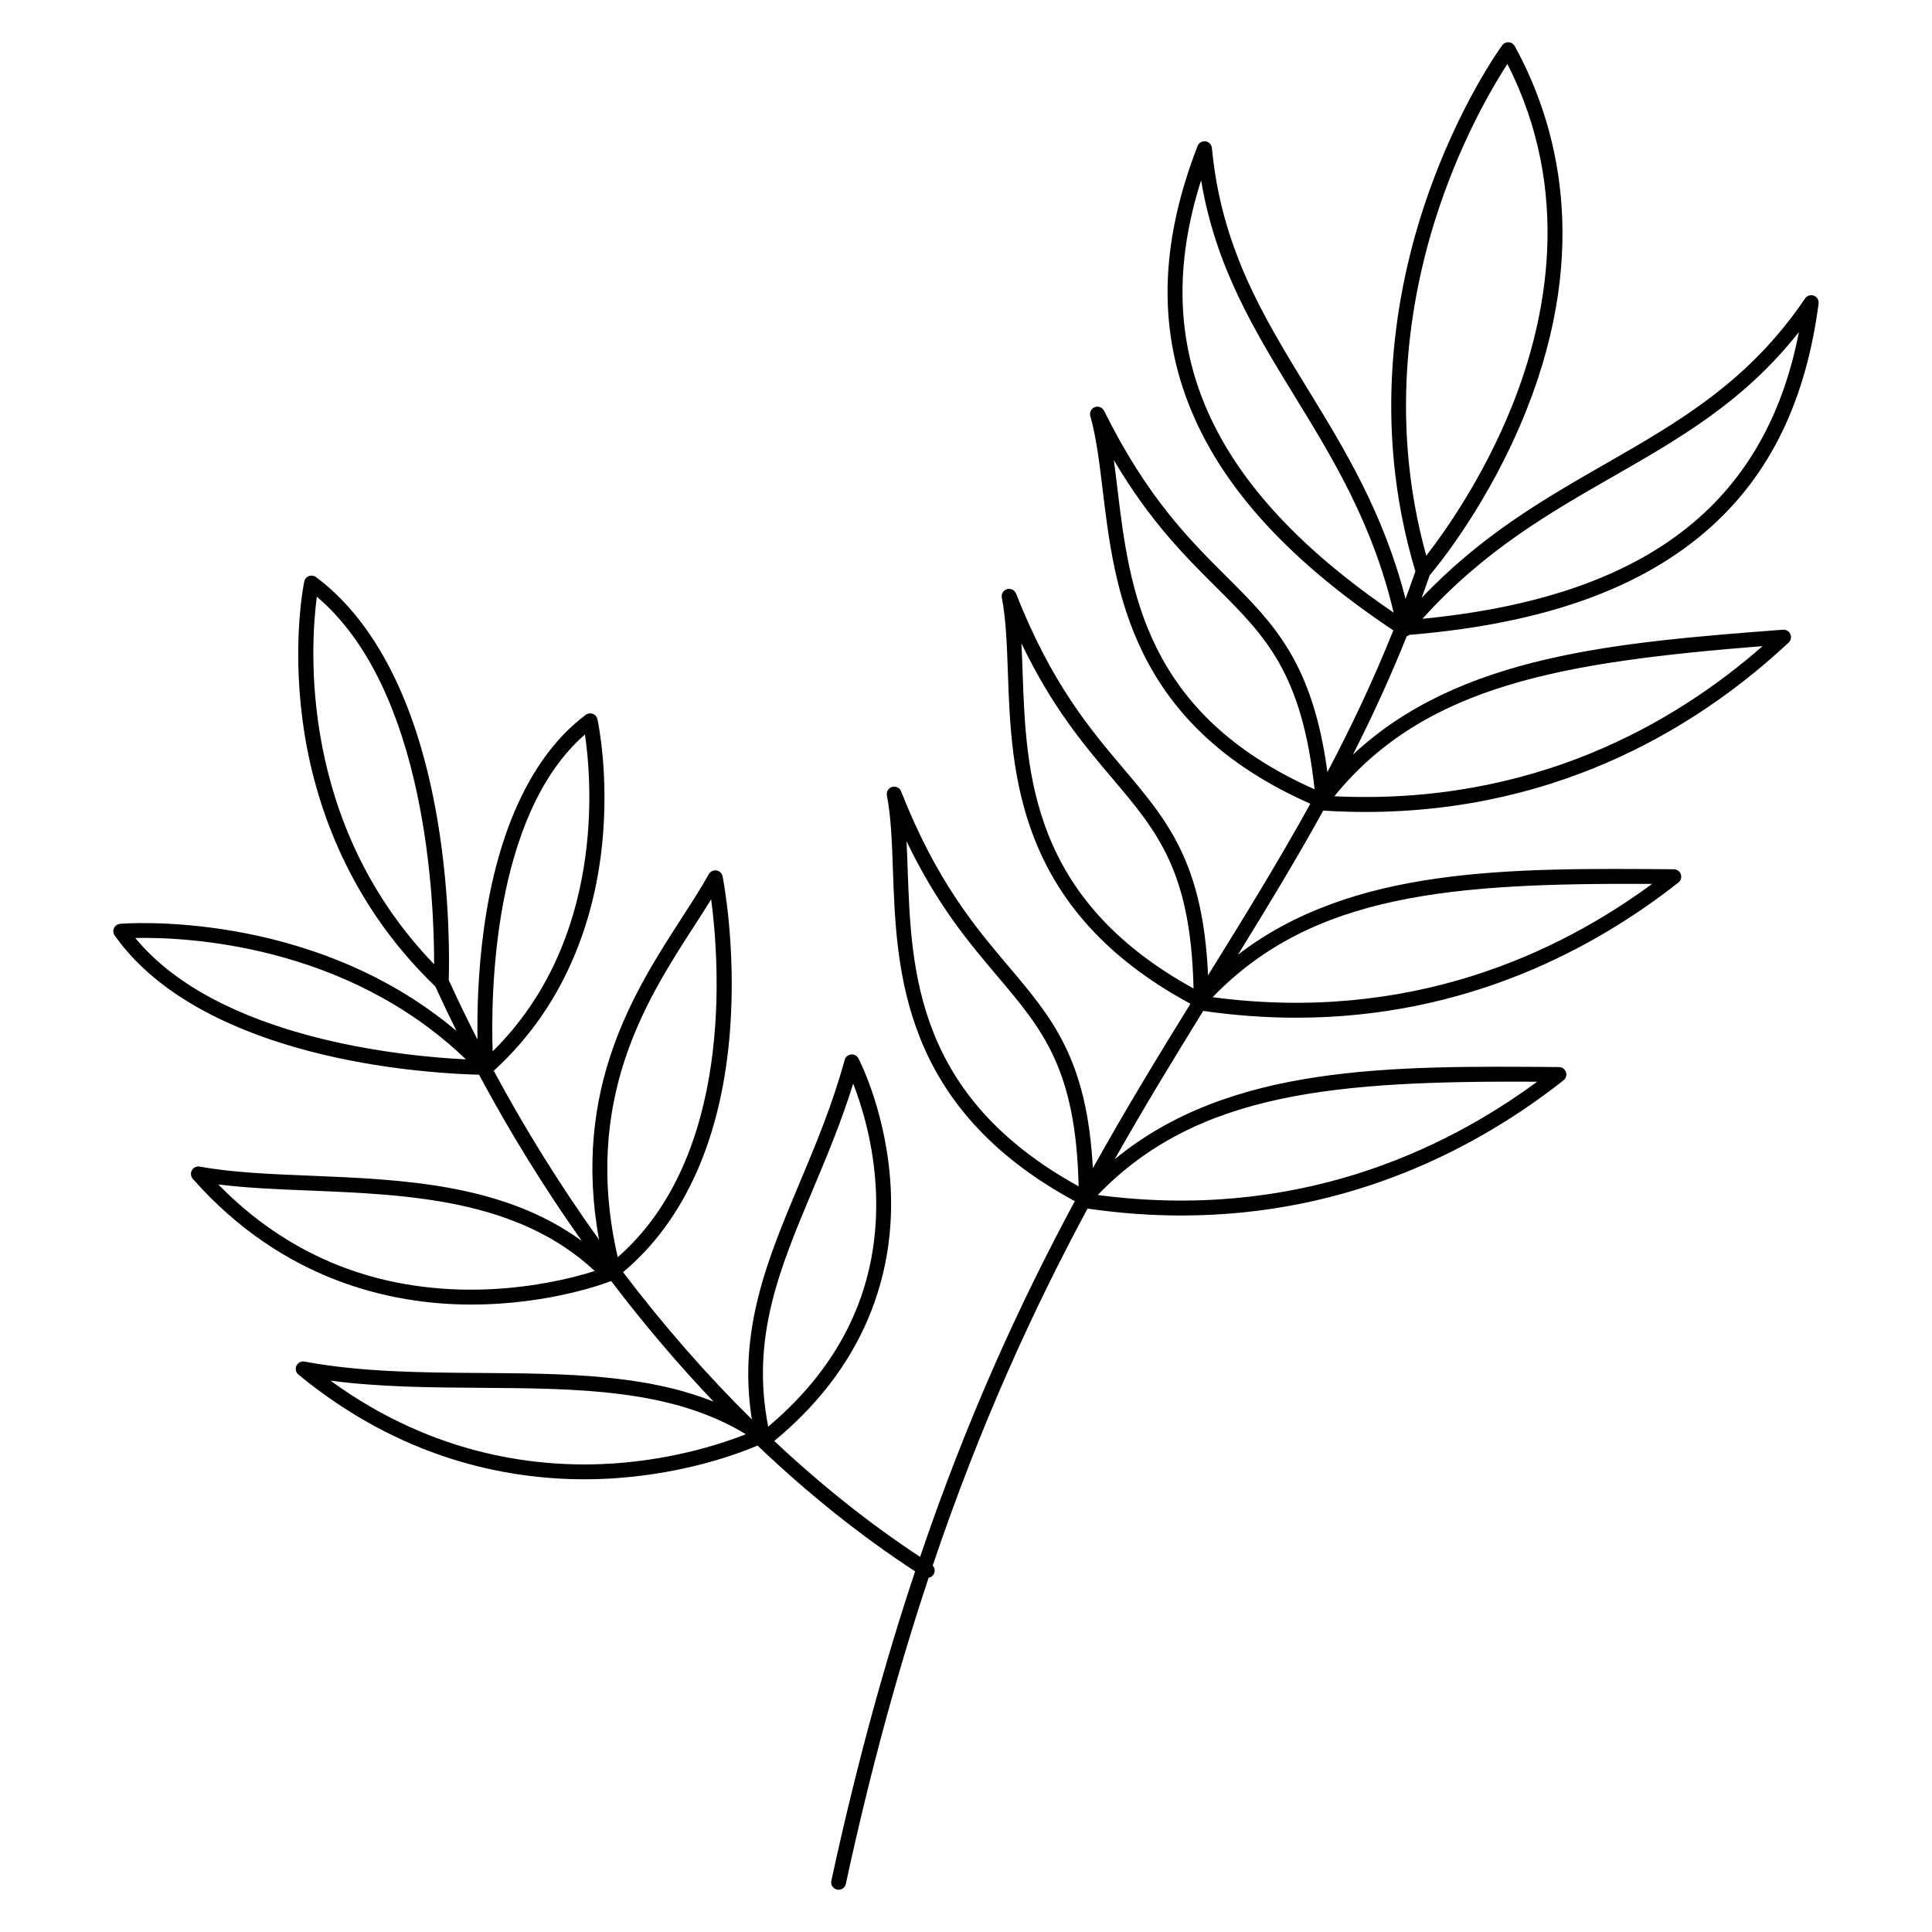 <?xml version="1.0" encoding="UTF-8"?>
<!-- Uploaded to: ICON Repo, www.iconrepo.com, Generator: ICON Repo Mixer Tools -->
<svg fill="#000000" width="800px" height="800px" version="1.1" viewBox="144 144 512 512" xmlns="http://www.w3.org/2000/svg">
 <path d="m517.39 312.33c0.031-0.02 0.051-0.051 0.078-0.078 35.484-2.941 61.539-12.223 79.645-28.348 16.031-14.289 25.457-33.742 28.832-59.453 0.117-0.906-0.402-1.77-1.25-2.098-0.855-0.324-1.82-0.02-2.332 0.738-14.926 22.062-33.379 32.629-52.898 43.828-16.195 9.289-32.895 18.863-48.727 35.543 0.727-1.977 1.438-3.977 2.137-5.992 2.066-2.441 15.793-19.121 25.574-43.609 17.426-43.648 7.961-76.645-3.039-96.648-0.324-0.59-0.926-0.973-1.594-1.012-0.668-0.039-1.32 0.254-1.711 0.797-0.473 0.648-11.699 16.117-20.23 41.191-7.832 23.035-14.641 58.727-2.785 98.223-0.855 2.461-1.723 4.891-2.609 7.293-5.844-22.77-16.039-39.469-25.949-55.645-11.758-19.199-22.859-37.324-25.367-63.844-0.09-0.906-0.789-1.645-1.691-1.762-0.906-0.117-1.77 0.383-2.106 1.238-9.387 24.176-10.449 45.766-3.258 65.996 8.031 22.555 26.074 42.973 55.133 62.367-5.312 13.273-11.188 25.645-17.465 37.531-3.945-29.047-14.129-39.223-26.773-51.816-9.859-9.82-21.027-20.961-32.414-43.906-0.453-0.914-1.523-1.328-2.469-0.965-0.945 0.363-1.465 1.398-1.18 2.371 1.594 5.59 2.41 12.41 3.285 19.633 3.168 26.301 7.5 62.148 55.027 83.09-8.543 15.469-17.703 30.297-27.109 45.48-1.34-29.863-10.688-40.926-22.316-54.672-8.984-10.629-19.18-22.66-28.574-46.504-0.375-0.945-1.398-1.445-2.383-1.172-0.973 0.285-1.574 1.27-1.379 2.262 1.113 5.707 1.348 12.566 1.605 19.836 0.926 26.598 2.203 62.879 48.375 87.781v0.012c-8.473 13.707-17.172 27.984-25.852 43.57-1.543-28.891-10.793-39.832-22.25-53.371-8.984-10.629-19.18-22.66-28.574-46.504-0.375-0.945-1.406-1.445-2.383-1.172-0.973 0.285-1.574 1.27-1.379 2.262 1.113 5.707 1.348 12.566 1.605 19.836 0.926 26.559 2.195 62.781 48.195 87.684-14.219 26.422-28.262 56.746-41.004 94.266-13.285-8.738-26.234-19.051-38.641-30.711 26.844-22.168 31.656-48.234 30.887-66.352-0.848-19.965-8.266-34.422-8.582-35.031-0.375-0.719-1.16-1.133-1.957-1.043-0.809 0.09-1.477 0.66-1.691 1.438-3.277 11.965-7.734 22.574-12.043 32.828-8.375 19.945-16.316 38.879-12.547 62.453-12.004-11.848-23.449-24.945-34.145-39.035 16.5-13.777 26.32-36.023 28.387-64.539 1.594-21.965-1.859-39.625-2.008-40.363-0.156-0.809-0.809-1.438-1.625-1.555-0.809-0.129-1.625 0.266-2.027 0.984-2.016 3.621-4.516 7.5-7.172 11.602-12.438 19.266-29.176 45.184-21.922 85.266-10.105-14.09-19.465-29.086-27.898-44.762 20.547-18.715 26.961-42.863 28.715-59.926 1.91-18.637-1.113-32.66-1.238-33.25-0.148-0.648-0.609-1.191-1.238-1.418-0.629-0.234-1.328-0.129-1.859 0.266-13.965 10.441-23.293 29.992-26.973 56.551-1.633 11.809-1.832 22.633-1.711 29.512-2.648-5.195-5.195-10.449-7.625-15.773 0.117-3.387 0.523-21.43-2.934-42.105-6.434-38.484-21.098-56.422-32.254-64.699-0.543-0.402-1.25-0.492-1.871-0.254-0.629 0.234-1.094 0.777-1.23 1.438-0.129 0.629-3.199 15.723-0.473 36.613 2.508 19.227 10.668 47.086 35.207 70.699 1.812 3.965 3.68 7.891 5.609 11.789-38.652-32.59-88.609-28.438-89.152-28.387-0.699 0.07-1.309 0.5-1.605 1.133-0.297 0.641-0.227 1.387 0.176 1.957 13.578 19.238 39.559 28.242 58.961 32.414 17.504 3.769 32.984 4.379 37.598 4.477 8.246 15.41 17.379 30.16 27.238 44.074-20.793-15.223-47.742-16.316-71.883-17.297-10.637-0.434-20.684-0.836-29.383-2.422-0.816-0.148-1.652 0.234-2.066 0.973-0.414 0.727-0.316 1.645 0.234 2.273 24.059 27.238 52.93 33.152 72.914 33.316h0.934c21 0 36.211-5.914 37.027-6.238 8.602 11.336 17.684 22.031 27.148 31.969-18.301-7.293-39.547-7.438-61.766-7.598-15.566-0.109-31.656-0.215-46.641-3.019-0.887-0.168-1.762 0.285-2.144 1.102s-0.156 1.781 0.531 2.352c27.07 22.27 54.926 27.738 75.777 27.738 2.953 0 5.777-0.109 8.422-0.297 18.746-1.328 32.551-6.543 37.461-8.641 13.363 12.742 27.375 23.949 41.762 33.34-8.031 24.117-15.52 51.16-22.199 81.988-0.227 1.062 0.441 2.106 1.504 2.344 0.137 0.031 0.277 0.051 0.414 0.051 0.906 0 1.723-0.629 1.918-1.555 6.594-30.484 14.004-57.25 21.941-81.133 0.512-0.098 0.992-0.383 1.301-0.867 0.492-0.766 0.375-1.742-0.215-2.383 12.734-37.688 26.793-68.102 41.031-94.582 8.629 1.25 16.926 1.832 24.875 1.832 45.344 0 79.449-18.637 101.27-35.828 0.66-0.523 0.914-1.398 0.641-2.184-0.277-0.789-1.012-1.328-1.852-1.328-44.695-0.363-87.152-0.699-117.73 24.422 7.883-13.941 15.766-26.852 23.449-39.301 8.551 1.23 16.777 1.801 24.66 1.801 45.344 0 79.457-18.637 101.27-35.828 0.66-0.523 0.914-1.398 0.641-2.184-0.277-0.789-1.012-1.328-1.852-1.328-43.609-0.355-85.105-0.699-115.5 22.633 7.812-12.664 15.418-25.191 22.594-38.18 3.758 0.234 7.457 0.363 11.078 0.363 52.754 0 89.879-23.949 112.25-44.898 0.609-0.57 0.797-1.465 0.453-2.234-0.336-0.766-1.133-1.238-1.949-1.172-43.906 3.375-85.656 6.613-113.98 33.121 5.078-10.008 9.871-20.387 14.277-31.398 0.227-0.07 0.402-0.148 0.57-0.27zm-55.086-120.54c3.867 23.035 14.09 39.734 24.855 57.309 10.145 16.562 20.605 33.645 26.176 57.258-48.867-33.309-65.238-69.973-51.031-114.57zm-22.188 81.625c-0.305-2.559-0.609-5.066-0.945-7.5 9.523 16.156 18.746 25.348 27.051 33.625 13.176 13.125 22.809 22.73 26.156 53.637-45.07-20.035-49.043-53.086-52.262-79.762zm-112.14 115.98c1.566-2.43 3.078-4.773 4.488-7.055 2.203 16.629 6.07 67.867-24.758 94.84-9.527-41.656 7.644-68.246 20.27-87.785zm-148.13 3.176c12.652-0.266 55.516 1.309 87.625 32.168-15.742-0.746-65.457-5.246-87.625-32.168zm88.195 93.207c-26.027-0.215-48.273-9.594-66.195-27.887 7.519 0.945 15.715 1.277 24.297 1.625 25.879 1.055 55.086 2.234 75.473 21.312-5.441 1.73-18.027 5.066-33.574 4.949zm91.387-26.551c3.719-8.867 7.547-17.977 10.676-28.062 2.242 5.766 5.531 16.176 6.031 28.664 0.992 24.5-8.609 45.43-28.555 62.258-4.637-23.637 3.031-41.879 11.848-62.859zm-60.41-120.58c1.762 11.926 5.481 54.426-24.461 83.977-0.492-14.449-0.18-62.488 24.461-83.977zm-71.055-36.516c29.117 24.641 31.133 80.992 31.074 97.406-36.094-37.414-32.746-84.742-31.074-97.406zm78.887 229.68c-19.219 1.34-47.332-1.574-75.258-21.914 13.039 1.703 26.559 1.801 39.703 1.891 26.047 0.176 50.727 0.344 70.258 12.242l0.07 0.07c-5.703 2.262-18.41 6.57-34.773 7.711zm264.57-261.49c17.879-10.242 34.863-19.984 49.316-38.336-8.945 45.934-40.906 70.238-99.77 76.004 16.23-18.047 33.605-28.016 50.453-37.668zm-45.883-71.754c6.348-18.695 14.395-32.176 17.93-37.617 17.277 33.891 10.383 67.68 1.367 90.312-7.723 19.395-18.254 34.074-22.859 40.008-10.332-37.242-3.859-70.828 3.562-92.703zm-110.54 123.48c-0.09-2.578-0.176-5.098-0.305-7.547 8.117 16.914 16.52 26.844 24.098 35.797 12.016 14.199 20.801 24.582 21.512 55.664-43.199-23.781-44.359-57.062-45.305-83.914zm-30.453 52.426c-0.09-2.578-0.176-5.098-0.305-7.547 8.117 16.914 16.52 26.844 24.098 35.797 12.016 14.199 20.801 24.582 21.512 55.664-43.199-23.789-44.359-57.059-45.305-83.914zm166.83 56.188c-25.051 18.441-64.336 36.941-116.46 30.023 26.547-27.555 63.82-30.277 116.46-30.023zm30.453-52.418c-25.051 18.441-64.324 36.941-116.46 30.023 26.551-27.562 63.793-30.297 116.46-30.023zm-84.219-23.223c24.129-29.707 61.039-35.582 113.5-39.793-23.402 20.508-60.961 42.273-113.5 39.793z"/>
</svg>